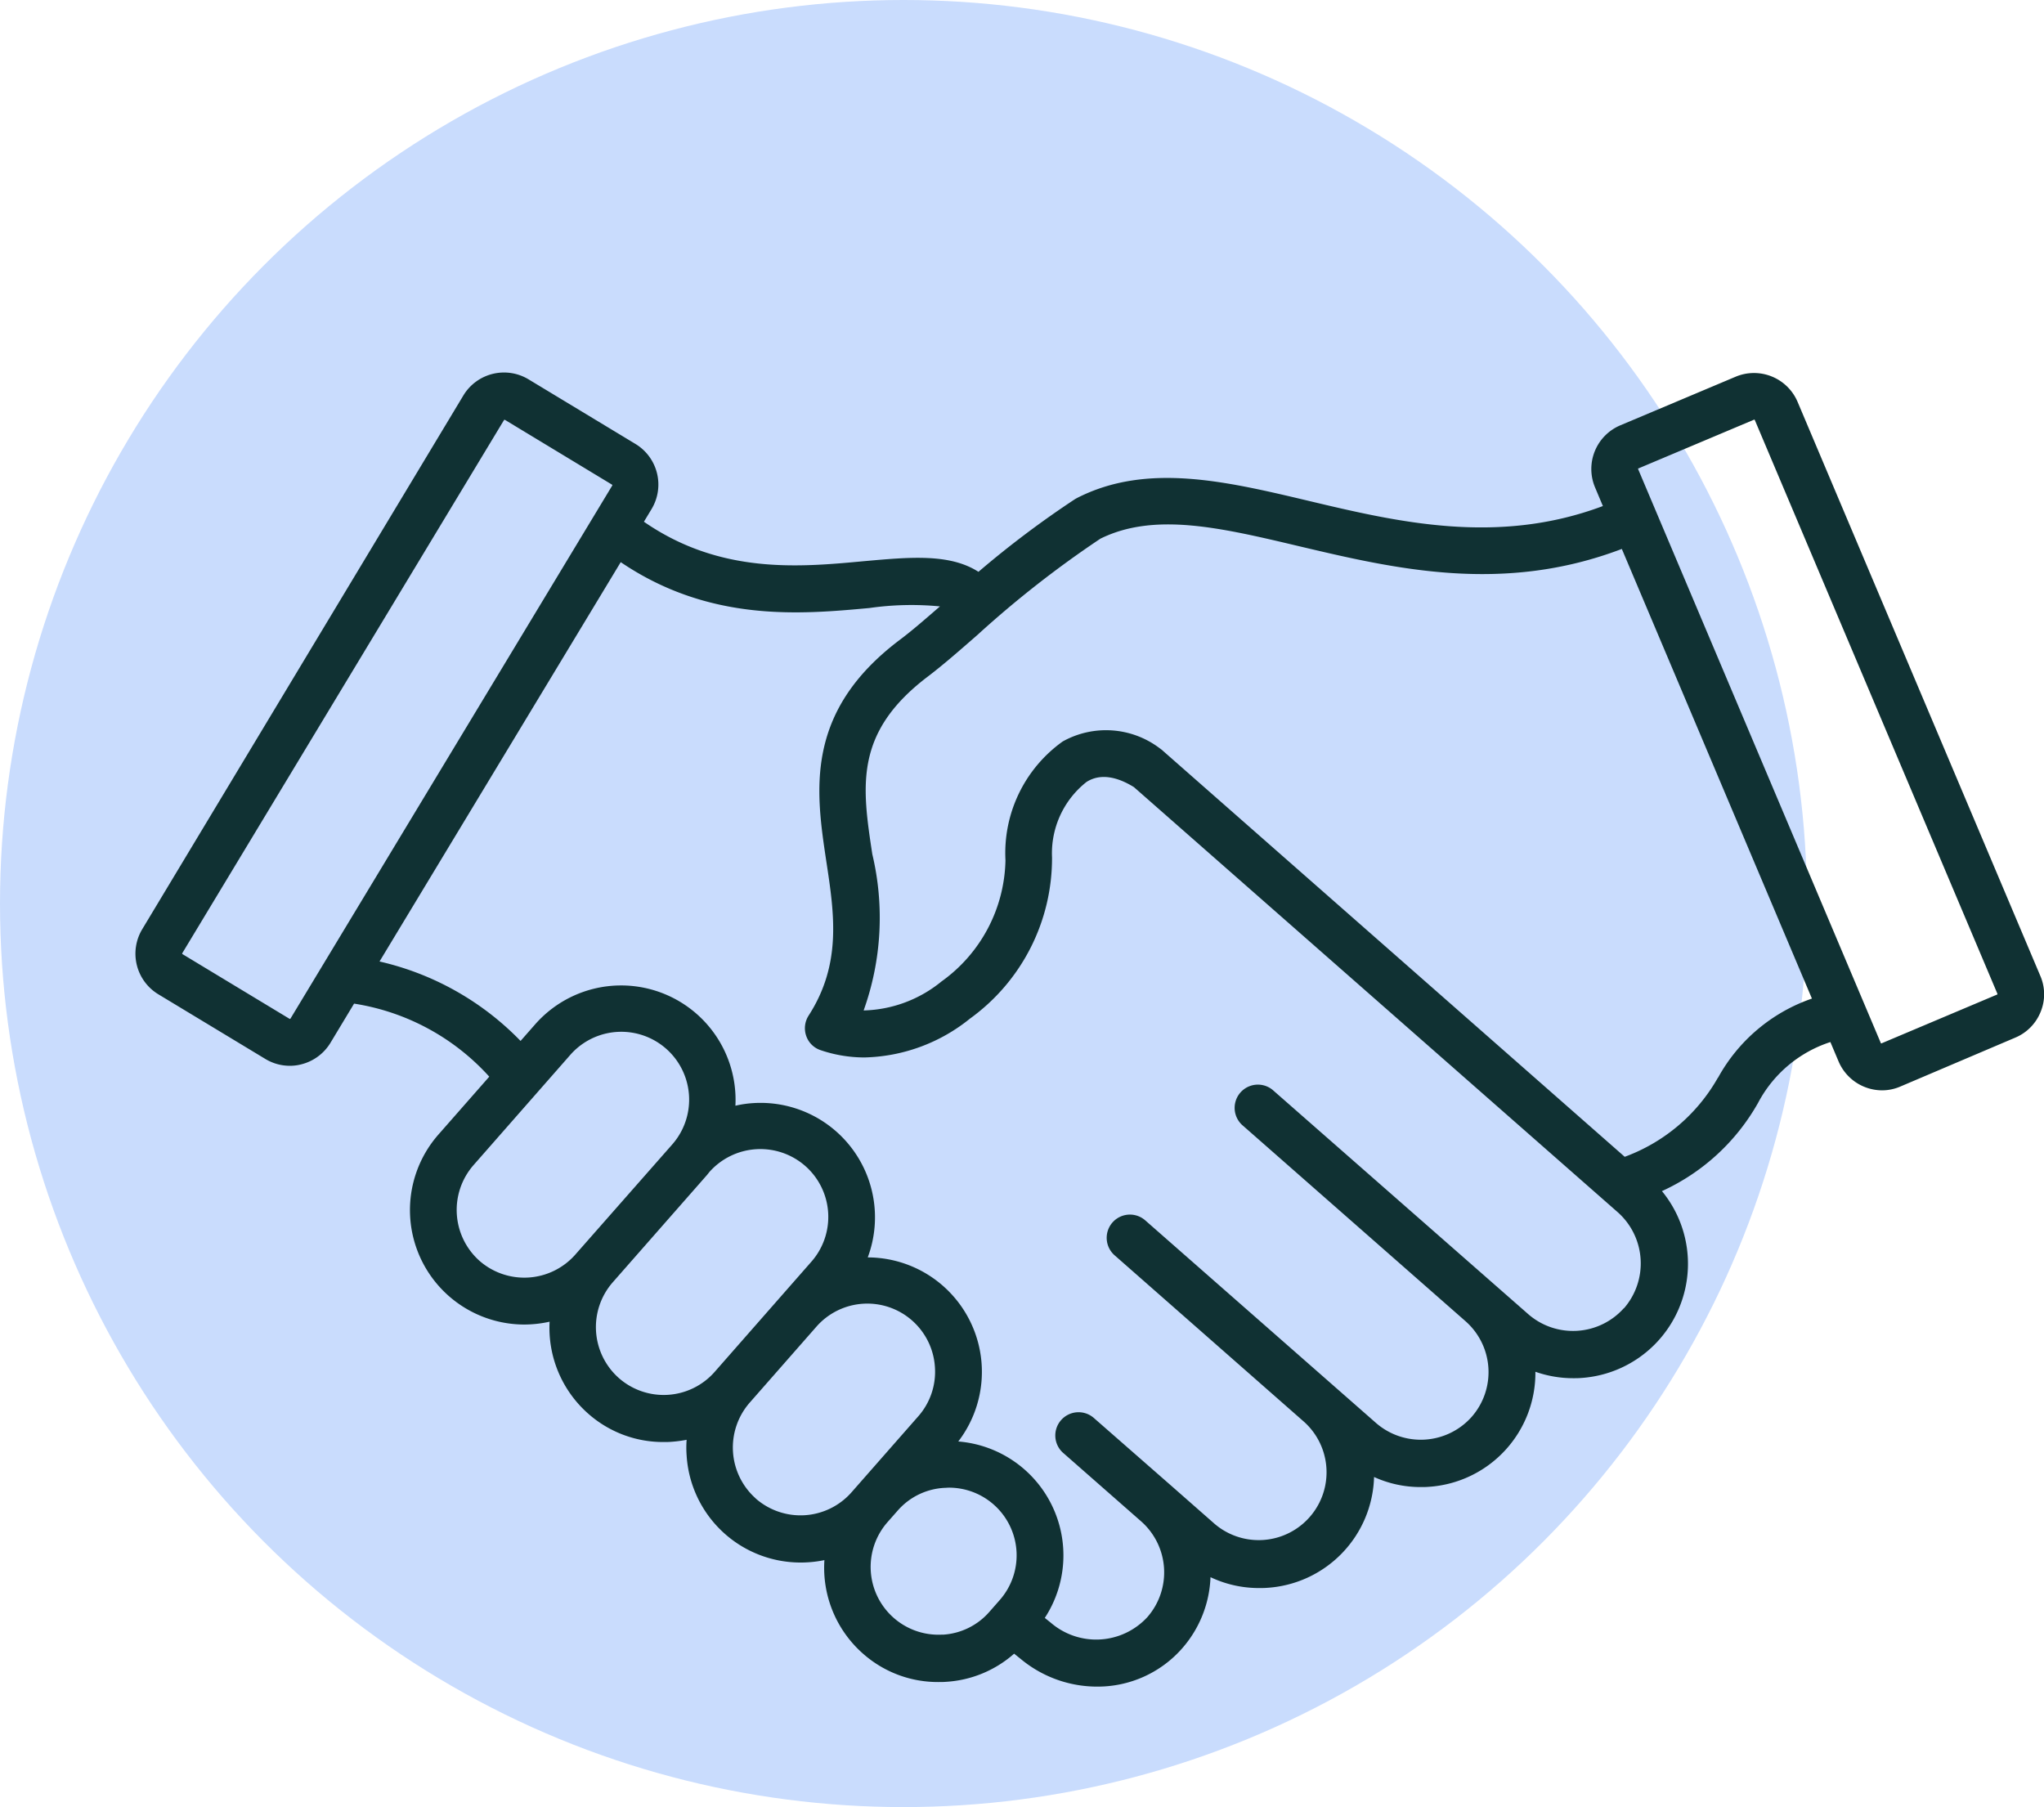 <svg xmlns="http://www.w3.org/2000/svg" width="67.87" height="60" viewBox="0 0 67.87 60">
  <g id="icon-partnership" transform="translate(-692 -1657)">
    <circle id="Ellipse_3" data-name="Ellipse 3" cx="30" cy="30" r="30" transform="translate(692 1657)" fill="#c9dcfd"/>
    <path id="Path_49" data-name="Path 49" d="M274.178,35.3l-8.056-19.05a1.573,1.573,0,0,0-2.057-.835l-3.834,1.616a1.573,1.573,0,0,0-.835,2.057l.261.621c-3.507,1.316-6.826.528-9.779-.174-2.758-.655-5.363-1.269-7.668-.1-.027.013-.047.027-.074.04a32.319,32.319,0,0,0-3.213,2.418c-.955-.615-2.291-.488-3.794-.354-2.145.2-4.776.447-7.314-1.309l.254-.421a1.576,1.576,0,0,0-.527-2.157l-3.56-2.151a1.576,1.576,0,0,0-2.157.528L211.157,33.759a1.576,1.576,0,0,0,.528,2.157l3.56,2.151a1.569,1.569,0,0,0,.808.227,1.477,1.477,0,0,0,.381-.047,1.58,1.58,0,0,0,.968-.708l.789-1.309a7.626,7.626,0,0,1,4.489,2.425l-1.69,1.924a3.8,3.8,0,0,0,2.852,6.306,3.951,3.951,0,0,0,.841-.094,3.8,3.8,0,0,0,1.282,3.053,3.75,3.75,0,0,0,2.5.942c.087,0,.167,0,.254-.007a4.314,4.314,0,0,0,.514-.067,3.446,3.446,0,0,0,0,.521,3.79,3.79,0,0,0,3.787,3.554,3.909,3.909,0,0,0,.788-.08,3.8,3.8,0,0,0,1.282,3.106,3.75,3.75,0,0,0,2.5.942c.087,0,.167,0,.254-.007a3.758,3.758,0,0,0,2.264-.935l.241.194a3.97,3.97,0,0,0,2.511.9,3.736,3.736,0,0,0,2.826-1.269,3.792,3.792,0,0,0,.942-2.365,3.742,3.742,0,0,0,1.623.361c.087,0,.167,0,.254-.007a3.793,3.793,0,0,0,3.554-3.68,3.712,3.712,0,0,0,1.549.334c.087,0,.167,0,.254-.007a3.791,3.791,0,0,0,3.554-3.821,3.789,3.789,0,0,0,1.256.214c.087,0,.167,0,.254-.007a3.8,3.8,0,0,0,2.692-6.205,7,7,0,0,0,3.193-2.932,4.166,4.166,0,0,1,2.4-2.017l.274.648a1.574,1.574,0,0,0,1.443.955,1.526,1.526,0,0,0,.608-.127l3.814-1.623a1.554,1.554,0,0,0,.842-.855A1.534,1.534,0,0,0,274.178,35.3Zm-58.1,1.429c-.007.007-.02.013-.027.007l-3.56-2.151c-.006-.007-.013-.02-.006-.027L223.17,16.853a.025.025,0,0,1,.021-.007h.007L226.758,19c.006.007.013.02.006.027Zm9.458,7.835a2.258,2.258,0,0,1-3.179.207,2.262,2.262,0,0,1-.2-3.179l3.213-3.66a2.253,2.253,0,1,1,3.387,2.972l-3.133,3.56Zm1.449,4.1a2.259,2.259,0,0,1-.207-3.179l3.133-3.567.08-.1a2.262,2.262,0,0,1,3.179-.2,2.252,2.252,0,0,1,.207,3.179l-3.213,3.66a2.253,2.253,0,0,1-3.179.207Zm4.542,3.994a2.262,2.262,0,0,1-.2-3.179l2.217-2.525a2.249,2.249,0,0,1,3.934,1.349,2.234,2.234,0,0,1-.554,1.63l-2.218,2.525A2.257,2.257,0,0,1,231.527,52.661Zm6.205,4.522A2.252,2.252,0,0,1,235.9,53.45l.341-.387a2.212,2.212,0,0,1,1.55-.755c.053,0,.1-.007.147-.007a2.247,2.247,0,0,1,1.69,3.734l-.341.388A2.222,2.222,0,0,1,237.732,57.183Zm22.624-10.841a2.262,2.262,0,0,1-3.179.2l-8.49-7.448a.772.772,0,0,0-1.015,1.162l7.421,6.519a2.252,2.252,0,0,1,.207,3.179,2.262,2.262,0,0,1-3.179.2l-7.661-6.726a.771.771,0,1,0-1.015,1.162l6.3,5.537a2.253,2.253,0,0,1-2.979,3.38l-1.429-1.256L242.769,50a.772.772,0,1,0-1.016,1.162l2.572,2.258a2.258,2.258,0,0,1,.207,3.179,2.309,2.309,0,0,1-3.206.187l-.2-.16a3.794,3.794,0,0,0-2.873-5.858,3.8,3.8,0,0,0-3.006-6.112,3.8,3.8,0,0,0-3.8-5.123,3.513,3.513,0,0,0-.594.087,3.8,3.8,0,0,0-6.647-2.705l-.487.554a9.45,9.45,0,0,0-4.683-2.638l8.009-13.259c2.966,2.011,6,1.73,8.255,1.523a9.852,9.852,0,0,1,2.345-.054c-.494.427-.928.808-1.349,1.122-3.172,2.4-2.772,5.029-2.424,7.347.267,1.75.514,3.406-.588,5.117a.776.776,0,0,0-.08.675.756.756,0,0,0,.481.474,4.525,4.525,0,0,0,1.456.241,5.776,5.776,0,0,0,3.5-1.289,6.566,6.566,0,0,0,2.725-5.35,3.016,3.016,0,0,1,1.149-2.511c.167-.1.661-.387,1.57.174l16.071,14.12a2.272,2.272,0,0,1,.2,3.186Zm3.119-7.648a5.883,5.883,0,0,1-3.093,2.625L245.046,27.834l-.013-.013c-.013-.007-.02-.02-.033-.027a.114.114,0,0,1-.034-.027c-.006,0-.006-.007-.013-.007a2.951,2.951,0,0,0-3.233-.234,4.553,4.553,0,0,0-1.9,3.947,5.066,5.066,0,0,1-2.124,4.021,4.245,4.245,0,0,1-2.559.962h-.026a9.122,9.122,0,0,0,.287-5.19c-.341-2.251-.608-4.028,1.83-5.885.528-.4,1.076-.882,1.657-1.389a34.655,34.655,0,0,1,4.088-3.2c1.8-.889,4.014-.361,6.58.247,3.193.755,6.779,1.6,10.733.094l6.312,14.929a5.663,5.663,0,0,0-3.119,2.631Zm9.264-2.759-3.828,1.616a.018.018,0,0,1-.027-.013l-8.056-19.05a.018.018,0,0,1,.013-.027l3.834-1.616a.019.019,0,0,1,.027.013l8.056,19.05A.035.035,0,0,1,272.74,35.936Z" transform="translate(485.566 1654.093)" fill="#103133"/>
  </g>
</svg>
